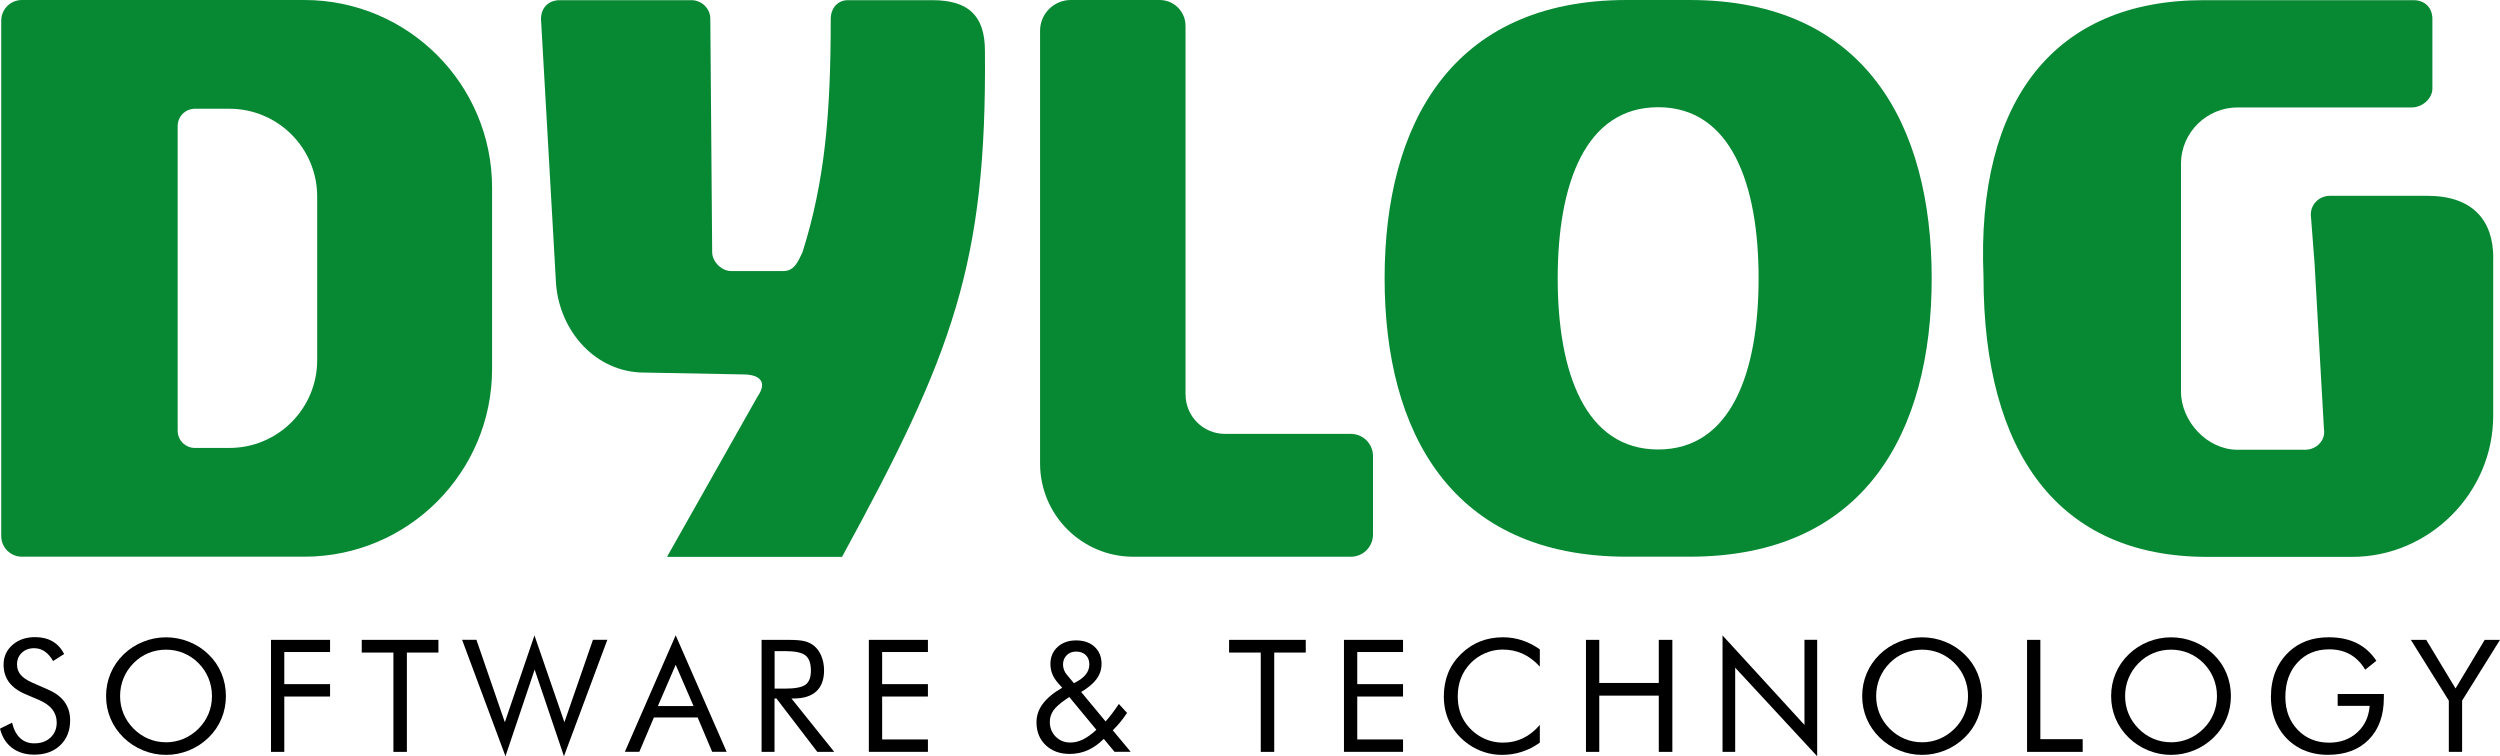 <?xml version="1.0" encoding="UTF-8"?> <svg xmlns="http://www.w3.org/2000/svg" id="Livello_1" viewBox="0 0 551.02 166.68"><defs><style>.cls-1{fill:#078833;}</style></defs><path class="cls-1" d="M549.52,56.83v34.82c0,17-14.09,31.09-31.09,31.09h-31.92c-32.75,0-49.33-22.8-49.33-61.77C435.53,22.01,452.94,.04,485.68,.04h46.29c2.49,0,4.15,1.66,4.15,4.15v15.34c0,2.07-2.07,4.15-4.56,4.15h-38.41c-6.63,0-12.44,5.39-12.44,12.44v50.16c0,6.63,5.8,12.85,12.44,12.85h14.92c2.49,0,4.56-2.07,4.15-4.56l-2.07-36.48-.83-10.78c0-2.49,2.07-4.15,4.15-4.15h21.56c9.95,0,14.51,5.39,14.51,13.68Z"></path><g><path d="M10.61,152c1.61,.69,2.82,1.6,3.63,2.73,.82,1.14,1.22,2.48,1.22,4.03,0,2.27-.72,4.1-2.17,5.49-1.45,1.39-3.36,2.08-5.74,2.08-1.95,0-3.58-.5-4.89-1.49-1.32-1-2.2-2.41-2.66-4.24l2.66-1.32c.36,1.5,.95,2.63,1.78,3.4,.83,.77,1.86,1.16,3.11,1.16,1.47,0,2.67-.42,3.58-1.27,.91-.85,1.37-1.95,1.37-3.31,0-1.1-.32-2.06-.95-2.88-.64-.82-1.59-1.5-2.88-2.07l-3-1.28c-1.64-.69-2.86-1.57-3.67-2.65-.8-1.08-1.21-2.37-1.21-3.88,0-1.75,.65-3.2,1.96-4.35s2.97-1.72,4.99-1.72c1.48,0,2.77,.31,3.85,.94,1.08,.63,1.93,1.56,2.54,2.78l-2.43,1.55c-.55-.96-1.17-1.67-1.86-2.13-.69-.47-1.46-.7-2.33-.7-1.1,0-2,.34-2.71,1.01-.7,.67-1.05,1.53-1.05,2.58,0,.88,.27,1.64,.81,2.28,.54,.64,1.38,1.21,2.51,1.7l3.53,1.55Z"></path><path d="M49.79,153.42c0,1.77-.33,3.43-.98,4.99-.65,1.56-1.6,2.95-2.85,4.17-1.25,1.21-2.69,2.15-4.31,2.81-1.63,.66-3.31,.99-5.06,.99s-3.42-.33-5.04-.99c-1.61-.66-3.05-1.59-4.3-2.81-1.26-1.23-2.22-2.62-2.88-4.18-.66-1.56-.99-3.22-.99-4.98s.33-3.43,.99-5c.66-1.57,1.62-2.97,2.88-4.19,1.24-1.2,2.67-2.13,4.29-2.78,1.62-.65,3.3-.98,5.05-.98s3.45,.33,5.07,.98c1.63,.65,3.06,1.58,4.3,2.78,1.25,1.21,2.2,2.61,2.85,4.17,.65,1.57,.98,3.24,.98,5.02Zm-13.2,10.19c1.35,0,2.64-.26,3.86-.77,1.22-.51,2.32-1.26,3.3-2.23,.97-.97,1.7-2.06,2.21-3.29,.51-1.23,.76-2.52,.76-3.9s-.26-2.7-.77-3.95c-.51-1.25-1.25-2.35-2.2-3.31-.97-.97-2.06-1.7-3.28-2.21-1.22-.51-2.51-.76-3.87-.76s-2.67,.25-3.9,.76c-1.23,.51-2.31,1.24-3.26,2.21-.97,.98-1.71,2.09-2.21,3.32-.51,1.24-.76,2.55-.76,3.93s.25,2.67,.75,3.88c.5,1.21,1.24,2.32,2.22,3.31,.99,.99,2.09,1.74,3.3,2.24,1.21,.51,2.5,.76,3.86,.76Z"></path><path d="M59.73,165.72v-24.69h13.02v2.68h-10.09v7.08h10.09v2.73h-10.09v12.2h-2.94Z"></path><path d="M86.71,165.72v-21.89h-6.98v-2.8h16.9v2.8h-6.95v21.89h-2.97Z"></path><path d="M101.84,141.02h3.17l6.26,18.17,6.53-19.14,6.6,19.14,6.29-18.17h3.17l-9.56,25.66-6.46-19.09-6.43,19.09-9.56-25.66Z"></path><path d="M148.93,140.04l11.23,25.67h-3.19l-3.2-7.57h-9.65l-3.21,7.57h-3.19l11.2-25.67Zm0,6.49l-3.93,9.09h7.86l-3.93-9.09Z"></path><path d="M167.86,165.72v-24.69h5.8c1.65,0,2.86,.09,3.63,.28,.77,.19,1.45,.5,2.03,.95,.73,.57,1.3,1.34,1.7,2.3,.4,.96,.61,2.03,.61,3.2,0,2.02-.57,3.56-1.7,4.61-1.13,1.05-2.79,1.58-4.97,1.58h-.52l9.43,11.77h-3.73l-9.01-11.77h-.42v11.77h-2.87Zm2.87-22.21v8.27h2.24c2.29,0,3.83-.3,4.6-.89,.78-.59,1.16-1.62,1.16-3.1,0-1.59-.4-2.7-1.2-3.33-.8-.64-2.32-.95-4.57-.95h-2.24Z"></path><path d="M191.5,165.72v-24.69h13.02v2.68h-10.09v7.08h10.09v2.73h-10.09v9.46h10.09v2.73h-13.02Z"></path><path d="M245.66,165.72l-2.38-2.87c-1.09,1.1-2.26,1.93-3.51,2.49-1.25,.56-2.58,.83-4,.83-2.18,0-3.95-.65-5.3-1.94-1.35-1.29-2.02-2.97-2.02-5.04,0-1.47,.47-2.84,1.41-4.09,.94-1.25,2.36-2.43,4.26-3.52l-1.01-1.13c-.54-.64-.94-1.29-1.2-1.96-.26-.66-.39-1.38-.39-2.16,0-1.53,.53-2.77,1.58-3.74,1.05-.96,2.41-1.44,4.09-1.44s3.06,.47,4.07,1.42c1.02,.94,1.53,2.2,1.53,3.76,0,1.21-.36,2.31-1.07,3.3-.71,.98-1.85,1.95-3.42,2.89l5.38,6.49c.45-.49,.92-1.06,1.4-1.7,.48-.64,1-1.35,1.53-2.15l1.8,1.97c-.48,.73-.99,1.41-1.51,2.05-.52,.64-1.07,1.23-1.64,1.78l3.95,4.74h-3.56Zm-4.01-4.87l-5.97-7.22-.73,.49c-1.35,.92-2.28,1.75-2.79,2.5-.51,.74-.77,1.57-.77,2.48,0,1.3,.43,2.39,1.29,3.26,.86,.87,1.94,1.3,3.23,1.3,.92,0,1.84-.22,2.77-.67,.92-.45,1.91-1.16,2.97-2.13Zm-4.94-10.26l1.08-.62c.76-.47,1.34-1.01,1.73-1.6,.39-.6,.58-1.25,.58-1.96,0-.84-.26-1.52-.79-2.03-.53-.51-1.23-.77-2.11-.77s-1.55,.27-2.09,.81c-.54,.54-.81,1.23-.81,2.06,0,.42,.08,.82,.23,1.21,.15,.39,.37,.76,.67,1.1l1.52,1.81Z"></path><path d="M277.88,165.72v-21.89h-6.98v-2.8h16.9v2.8h-6.95v21.89h-2.97Z"></path><path d="M296.22,165.72v-24.69h13.02v2.68h-10.09v7.08h10.09v2.73h-10.09v9.46h10.09v2.73h-13.02Z"></path><path d="M339.4,146.93c-1.18-1.28-2.44-2.23-3.78-2.84s-2.82-.92-4.44-.92c-1.3,0-2.58,.26-3.82,.79-1.24,.53-2.32,1.27-3.23,2.21-.94,.98-1.65,2.07-2.12,3.28-.47,1.21-.71,2.54-.71,4.01,0,1.15,.14,2.2,.42,3.17,.28,.97,.7,1.85,1.26,2.66,.99,1.41,2.21,2.49,3.65,3.25,1.44,.76,3,1.14,4.68,1.14,1.57,0,3.04-.33,4.39-.98,1.35-.65,2.58-1.63,3.69-2.92v3.9c-1.23,.89-2.54,1.56-3.96,2.02-1.41,.46-2.87,.68-4.38,.68-1.3,0-2.58-.19-3.81-.58-1.24-.39-2.39-.95-3.47-1.69-1.8-1.25-3.17-2.78-4.12-4.6-.95-1.82-1.42-3.82-1.42-6,0-1.9,.32-3.63,.95-5.19,.63-1.56,1.6-2.97,2.91-4.24,1.26-1.21,2.65-2.12,4.18-2.72,1.53-.6,3.2-.9,5.01-.9,1.43,0,2.81,.22,4.15,.65,1.34,.43,2.66,1.1,3.96,2.02v3.83Z"></path><path d="M349.56,165.72v-24.69h2.93v9.5h13.12v-9.5h2.99v24.69h-2.99v-12.4h-13.12v12.4h-2.93Z"></path><path d="M379.66,165.72v-25.67l18.06,19.73v-18.76h2.8v25.66l-18.07-19.52v18.55h-2.8Z"></path><path d="M436.84,153.42c0,1.77-.33,3.43-.98,4.99-.65,1.56-1.6,2.95-2.85,4.17-1.25,1.21-2.69,2.15-4.31,2.81-1.63,.66-3.31,.99-5.05,.99s-3.42-.33-5.04-.99c-1.61-.66-3.05-1.59-4.3-2.81-1.26-1.23-2.22-2.62-2.88-4.18-.66-1.56-.99-3.22-.99-4.98s.33-3.43,.99-5c.66-1.57,1.62-2.97,2.88-4.19,1.24-1.2,2.67-2.13,4.29-2.78,1.62-.65,3.3-.98,5.05-.98s3.45,.33,5.07,.98c1.63,.65,3.06,1.58,4.29,2.78,1.25,1.21,2.2,2.61,2.85,4.17,.65,1.57,.98,3.24,.98,5.02Zm-13.2,10.19c1.35,0,2.64-.26,3.86-.77,1.22-.51,2.32-1.26,3.3-2.23,.97-.97,1.7-2.06,2.21-3.29s.76-2.52,.76-3.9-.26-2.7-.77-3.95c-.51-1.25-1.25-2.35-2.2-3.31-.97-.97-2.06-1.7-3.28-2.21-1.22-.51-2.51-.76-3.87-.76s-2.67,.25-3.9,.76c-1.23,.51-2.31,1.24-3.26,2.21-.97,.98-1.7,2.09-2.21,3.32-.51,1.24-.76,2.55-.76,3.93s.25,2.67,.75,3.88c.5,1.21,1.24,2.32,2.22,3.31,.99,.99,2.09,1.74,3.3,2.24,1.21,.51,2.5,.76,3.86,.76Z"></path><path d="M446.78,165.72v-24.69h2.93v21.89h9.33v2.8h-12.26Z"></path><path d="M491.71,153.42c0,1.77-.33,3.43-.98,4.99-.65,1.56-1.6,2.95-2.85,4.17-1.25,1.21-2.69,2.15-4.31,2.81-1.63,.66-3.31,.99-5.05,.99s-3.42-.33-5.04-.99c-1.61-.66-3.05-1.59-4.3-2.81-1.26-1.23-2.22-2.62-2.88-4.18-.66-1.56-.99-3.22-.99-4.98s.33-3.43,.99-5c.66-1.57,1.62-2.97,2.88-4.19,1.24-1.2,2.67-2.13,4.29-2.78,1.62-.65,3.3-.98,5.05-.98s3.45,.33,5.07,.98c1.63,.65,3.06,1.58,4.29,2.78,1.25,1.21,2.2,2.61,2.85,4.17,.65,1.57,.98,3.24,.98,5.02Zm-13.2,10.19c1.35,0,2.64-.26,3.86-.77,1.22-.51,2.32-1.26,3.3-2.23,.97-.97,1.7-2.06,2.21-3.29s.76-2.52,.76-3.9-.26-2.7-.77-3.95c-.51-1.25-1.25-2.35-2.2-3.31-.97-.97-2.06-1.7-3.28-2.21-1.22-.51-2.51-.76-3.87-.76s-2.67,.25-3.9,.76c-1.23,.51-2.31,1.24-3.26,2.21-.97,.98-1.7,2.09-2.21,3.32-.51,1.24-.76,2.55-.76,3.93s.25,2.67,.75,3.88c.5,1.21,1.24,2.32,2.22,3.31,.99,.99,2.09,1.74,3.3,2.24,1.21,.51,2.5,.76,3.86,.76Z"></path><path d="M515.23,152.96h10.19v.83c0,3.89-1.1,6.96-3.31,9.21-2.2,2.25-5.21,3.37-9.02,3.37-1.16,0-2.26-.12-3.31-.37-1.05-.25-2.02-.61-2.91-1.08-2.02-1.11-3.59-2.65-4.69-4.61-1.1-1.96-1.65-4.19-1.65-6.69,0-2.06,.33-3.92,.99-5.57s1.65-3.12,2.98-4.38c1.11-1.06,2.41-1.86,3.88-2.4,1.47-.54,3.1-.81,4.89-.81,2.37,0,4.43,.43,6.17,1.29,1.74,.86,3.19,2.16,4.33,3.89l-2.46,1.97c-.89-1.5-2-2.62-3.32-3.37-1.33-.75-2.87-1.12-4.62-1.12-2.87,0-5.2,.97-6.98,2.9s-2.68,4.46-2.68,7.59c0,2.95,.91,5.36,2.72,7.25,1.82,1.89,4.13,2.83,6.94,2.83,2.47,0,4.53-.75,6.18-2.25,1.65-1.5,2.56-3.46,2.74-5.86h-7.05v-2.63Z"></path><path d="M539.74,165.72v-11.3l-8.37-13.39h3.39l6.46,10.71,6.43-10.71h3.37l-8.35,13.39v11.3h-2.93Z"></path></g><path class="cls-1" d="M372.38,0h-13.82c-38.68,0-53.38,27.47-53.38,61.35s14.7,61.35,53.38,61.35h13.82c38.68,0,53.38-27.47,53.38-61.35S411.06,0,372.38,0Zm-6.91,99.07c-16.04,0-22.14-16.89-22.14-37.72s6.1-37.72,22.14-37.72,22.14,16.89,22.14,37.72-6.1,37.72-22.14,37.72Z"></path><path class="cls-1" d="M261.3,86.95V5.7c0-3.15-2.55-5.7-5.7-5.7h-19.58c-3.74,0-6.78,3.03-6.78,6.78V102.15c0,11.35,9.2,20.56,20.56,20.56h47.93c2.7,0,4.89-2.19,4.89-4.89v-17.3c0-2.7-2.19-4.89-4.89-4.89h-27.75c-4.79,0-8.67-3.88-8.67-8.67Z"></path><path class="cls-1" d="M185.56,122.74h-38.55l19.9-35.24c2.9-4.15-.83-4.97-2.9-4.97l-21.97-.41c-10.78,0-18.65-9.12-19.48-19.48l-3.32-58.45c0-2.49,1.66-4.15,4.15-4.15h29.02c2.07,0,4.15,1.66,4.15,4.15l.41,51.4c0,2.07,2.07,4.15,4.15,4.15h11.61c2.49,0,3.32-2.49,4.15-4.15,4.97-15.75,6.22-30.68,6.22-51.4,0-2.49,1.66-4.15,3.73-4.15h18.65c7.88,0,11.61,3.32,11.61,11.19,.41,46.84-7.05,66.74-31.5,111.51Z"></path><path class="cls-1" d="M67.06,0H4.83C2.31,0,.27,2.04,.27,4.56V118.14c0,2.52,2.04,4.56,4.56,4.56h62.23c22.86,0,41.4-18.54,41.4-41.4V41.4C108.46,18.54,89.92,0,67.06,0Zm2.85,79.38c0,10.69-8.66,19.35-19.35,19.35h-7.6c-2.1,0-3.8-1.7-3.8-3.8V27.77c0-2.1,1.7-3.8,3.8-3.8h7.6c10.69,0,19.35,8.66,19.35,19.35v36.06Z"></path></svg> 
